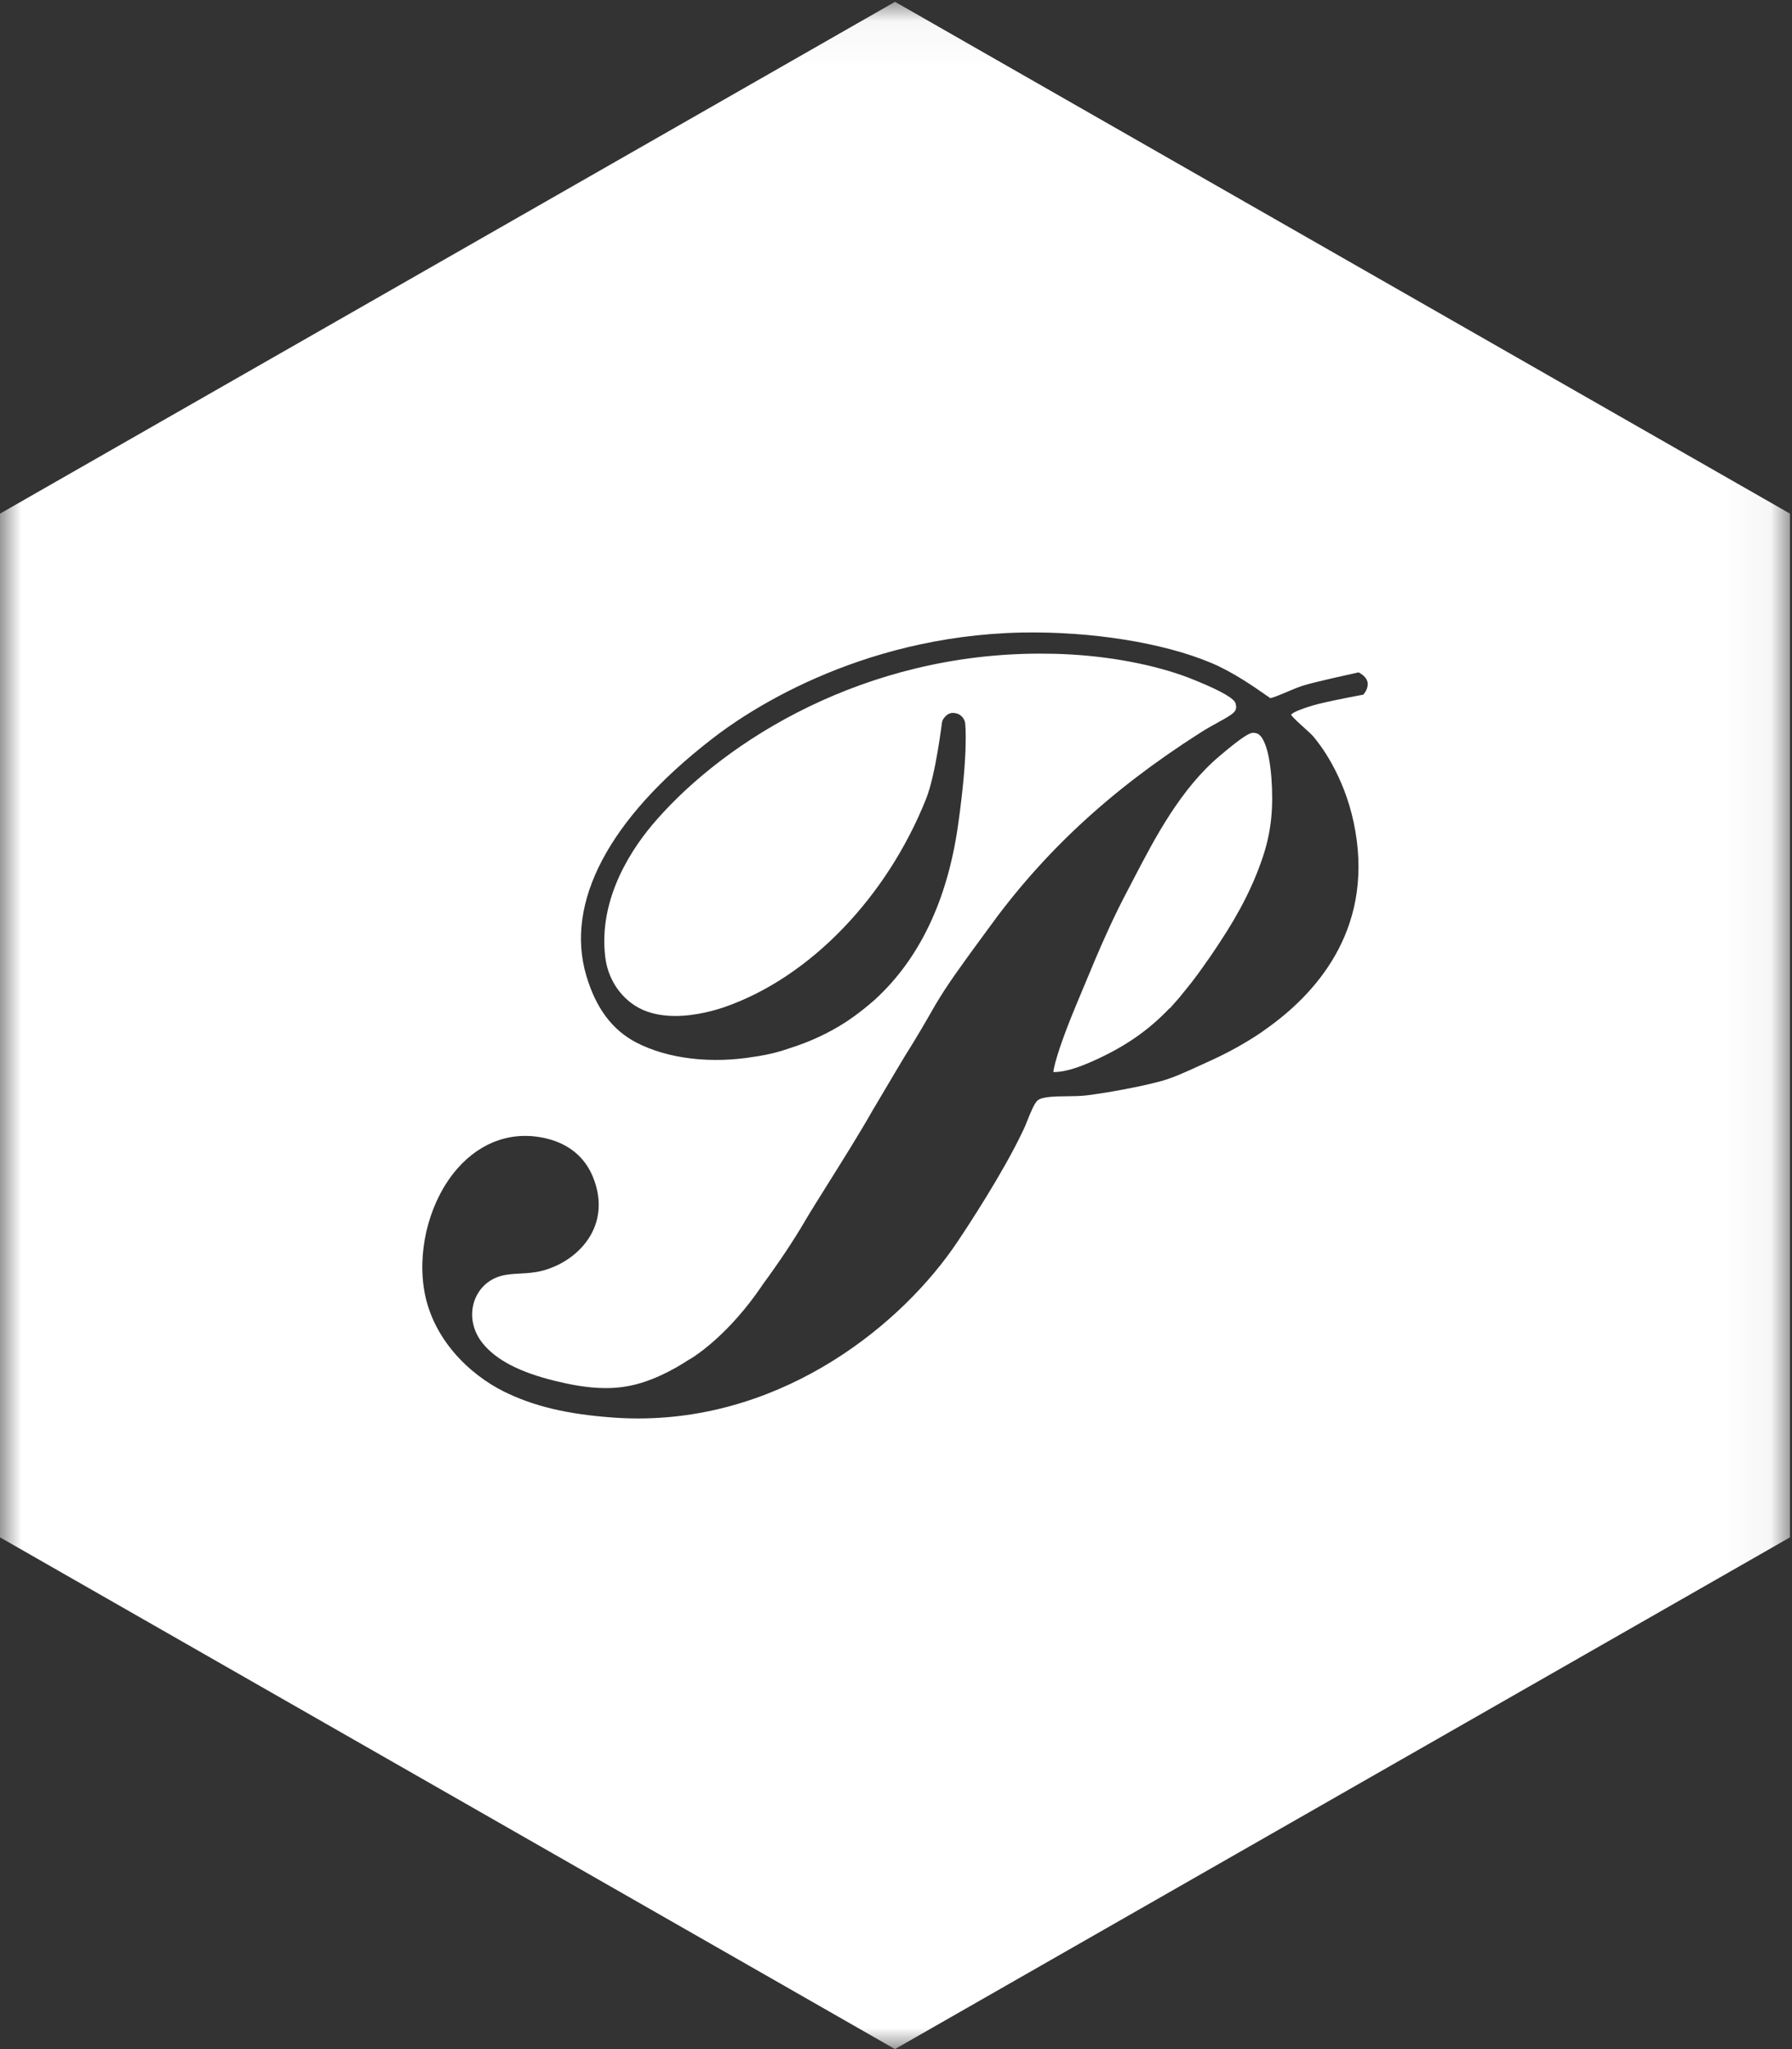 <svg xmlns="http://www.w3.org/2000/svg" xmlns:xlink="http://www.w3.org/1999/xlink" width="42" height="48" viewBox="0 0 42 48">
    <rect x="0" y="0" width="42" height="48" fill="#333333" stroke="none"/>
    <defs>
        <path id="prefix__a" d="M0 0.042L41.953 0.042 41.953 48 0 48z"/>
    </defs>
    <g fill="none" fill-rule="evenodd">
        <mask id="prefix__b" fill="#fff">
            <use xlink:href="#prefix__a"/>
        </mask>
        <path fill="#FFF" d="M31.99 16.22l-.035.052-.06.011c-.264.049-.995.19-1.2.266l-.065.02c-.082.028-.336.113-.37.175.034.058.206.213.318.314.085.076.161.145.206.198.16.188.705.893.943 2.01.506 2.39-.79 3.916-1.966 4.774l-.205.147c-.385.26-.815.496-1.275.7l-.193.088c-.276.126-.588.27-.857.345-.509.14-1.274.277-1.77.34-.135.016-.293.018-.447.02-.26.003-.58.005-.69.093-.078.06-.172.293-.24.462-.037.092-.072.183-.11.256-.459.973-1.29 2.235-1.534 2.598-1.276 1.908-4.001 4.138-7.482 4.138-.202 0-.408-.007-.614-.023-1.06-.078-1.841-.265-2.533-.607-.794-.393-1.704-1.237-1.879-2.434-.142-.984.166-2.077.785-2.787.566-.646 1.324-.9 2.11-.702.508.127.877.432 1.065.885.191.46.187.91-.012 1.306-.216.43-.658.77-1.182.905-.173.044-.344.054-.511.063-.168.009-.328.018-.473.064-.293.09-.513.312-.605.606-.1.328-.025.682.207.968.315.388.868.675 1.692.876.32.078.744.169 1.19.169.174 0 .34-.014.497-.042.555-.095 1.096-.39 1.452-.624l.043-.023c.16-.1.909-.594 1.664-1.703v-.002l.028-.04c.383-.522.71-1.012.97-1.455.11-.19.304-.5.53-.86.348-.555.78-1.243 1.076-1.768l.012-.02c0-.003.003-.007.004-.01l.013-.018c.465-.788.732-1.231.732-1.231.233-.363.552-.914.602-1.005.132-.234.275-.466.442-.711.074-.108.146-.213.21-.3.134-.192.274-.382.414-.574l.248-.338c1.3-1.81 2.88-3.278 4.978-4.616.168-.108.32-.192.451-.263.376-.206.439-.257.397-.431-.026-.112-.318-.285-.868-.512l-.075-.031c-.773-.323-1.837-.545-2.92-.608-.24-.014-.479-.02-.714-.02-4.12 0-7.354 2.017-9.004 3.903-.523.594-1.374 1.803-1.192 3.225.075.582.461 1.077.984 1.258.192.067.411.102.654.102.488 0 .946-.136 1.176-.216 1.983-.696 3.786-2.565 4.707-4.88.223-.566.366-1.772.369-1.783l.017-.055c.023-.039.103-.165.234-.165.188 0 .276.138.29.23.004.03.084.664-.169 2.428-.252 1.744-.907 3.112-1.95 4.063-.375.33-.662.51-.675.519-.399.259-.848.468-1.332.619-.39.14-.79.192-.808.194-1.007.17-2.028.054-2.774-.333-.562-.293-.943-.803-1.168-1.56-.51-1.713.527-3.678 2.922-5.534l.035-.027c.717-.56 3.359-2.399 7.242-2.482 1.634-.031 3.317.238 4.442.71.514.214 1.032.578 1.282.753l.107.074c.072-.012.238-.082.374-.139.128-.056.266-.113.387-.153.275-.088 1.211-.29 1.251-.299l.059-.013.053.033c.038.023.159.11.159.24 0 .098-.054.183-.066.198zM20.976.043L0 12.032v23.98L20.976 48l20.977-11.988v-23.98L20.976.042z" mask="url(#prefix__b)"/>
        <path fill="#FFF" d="M29.499 17.2c-.033-.022-.105-.045-.165-.03-.105.025-.342.194-.709.505l-.037.031c-.918.77-1.529 1.945-1.977 2.803-.063.124-.123.239-.18.345-.299.561-.561 1.15-.754 1.602l-.444 1.062c-.34.81-.52 1.376-.546 1.595h.005c.33 0 .701-.153 1.052-.316.674-.316 1.185-.676 1.654-1.165l.035-.027c.01-.014.05-.057.091-.104.042-.046.083-.093.123-.14l.274-.34c.049-.064.1-.13.149-.197l.056-.077c.146-.202.295-.416.45-.653.495-.745.828-1.412 1.048-2.1.17-.542.226-1.088.175-1.771-.06-.78-.23-.975-.3-1.023"/>
    </g>
</svg>
